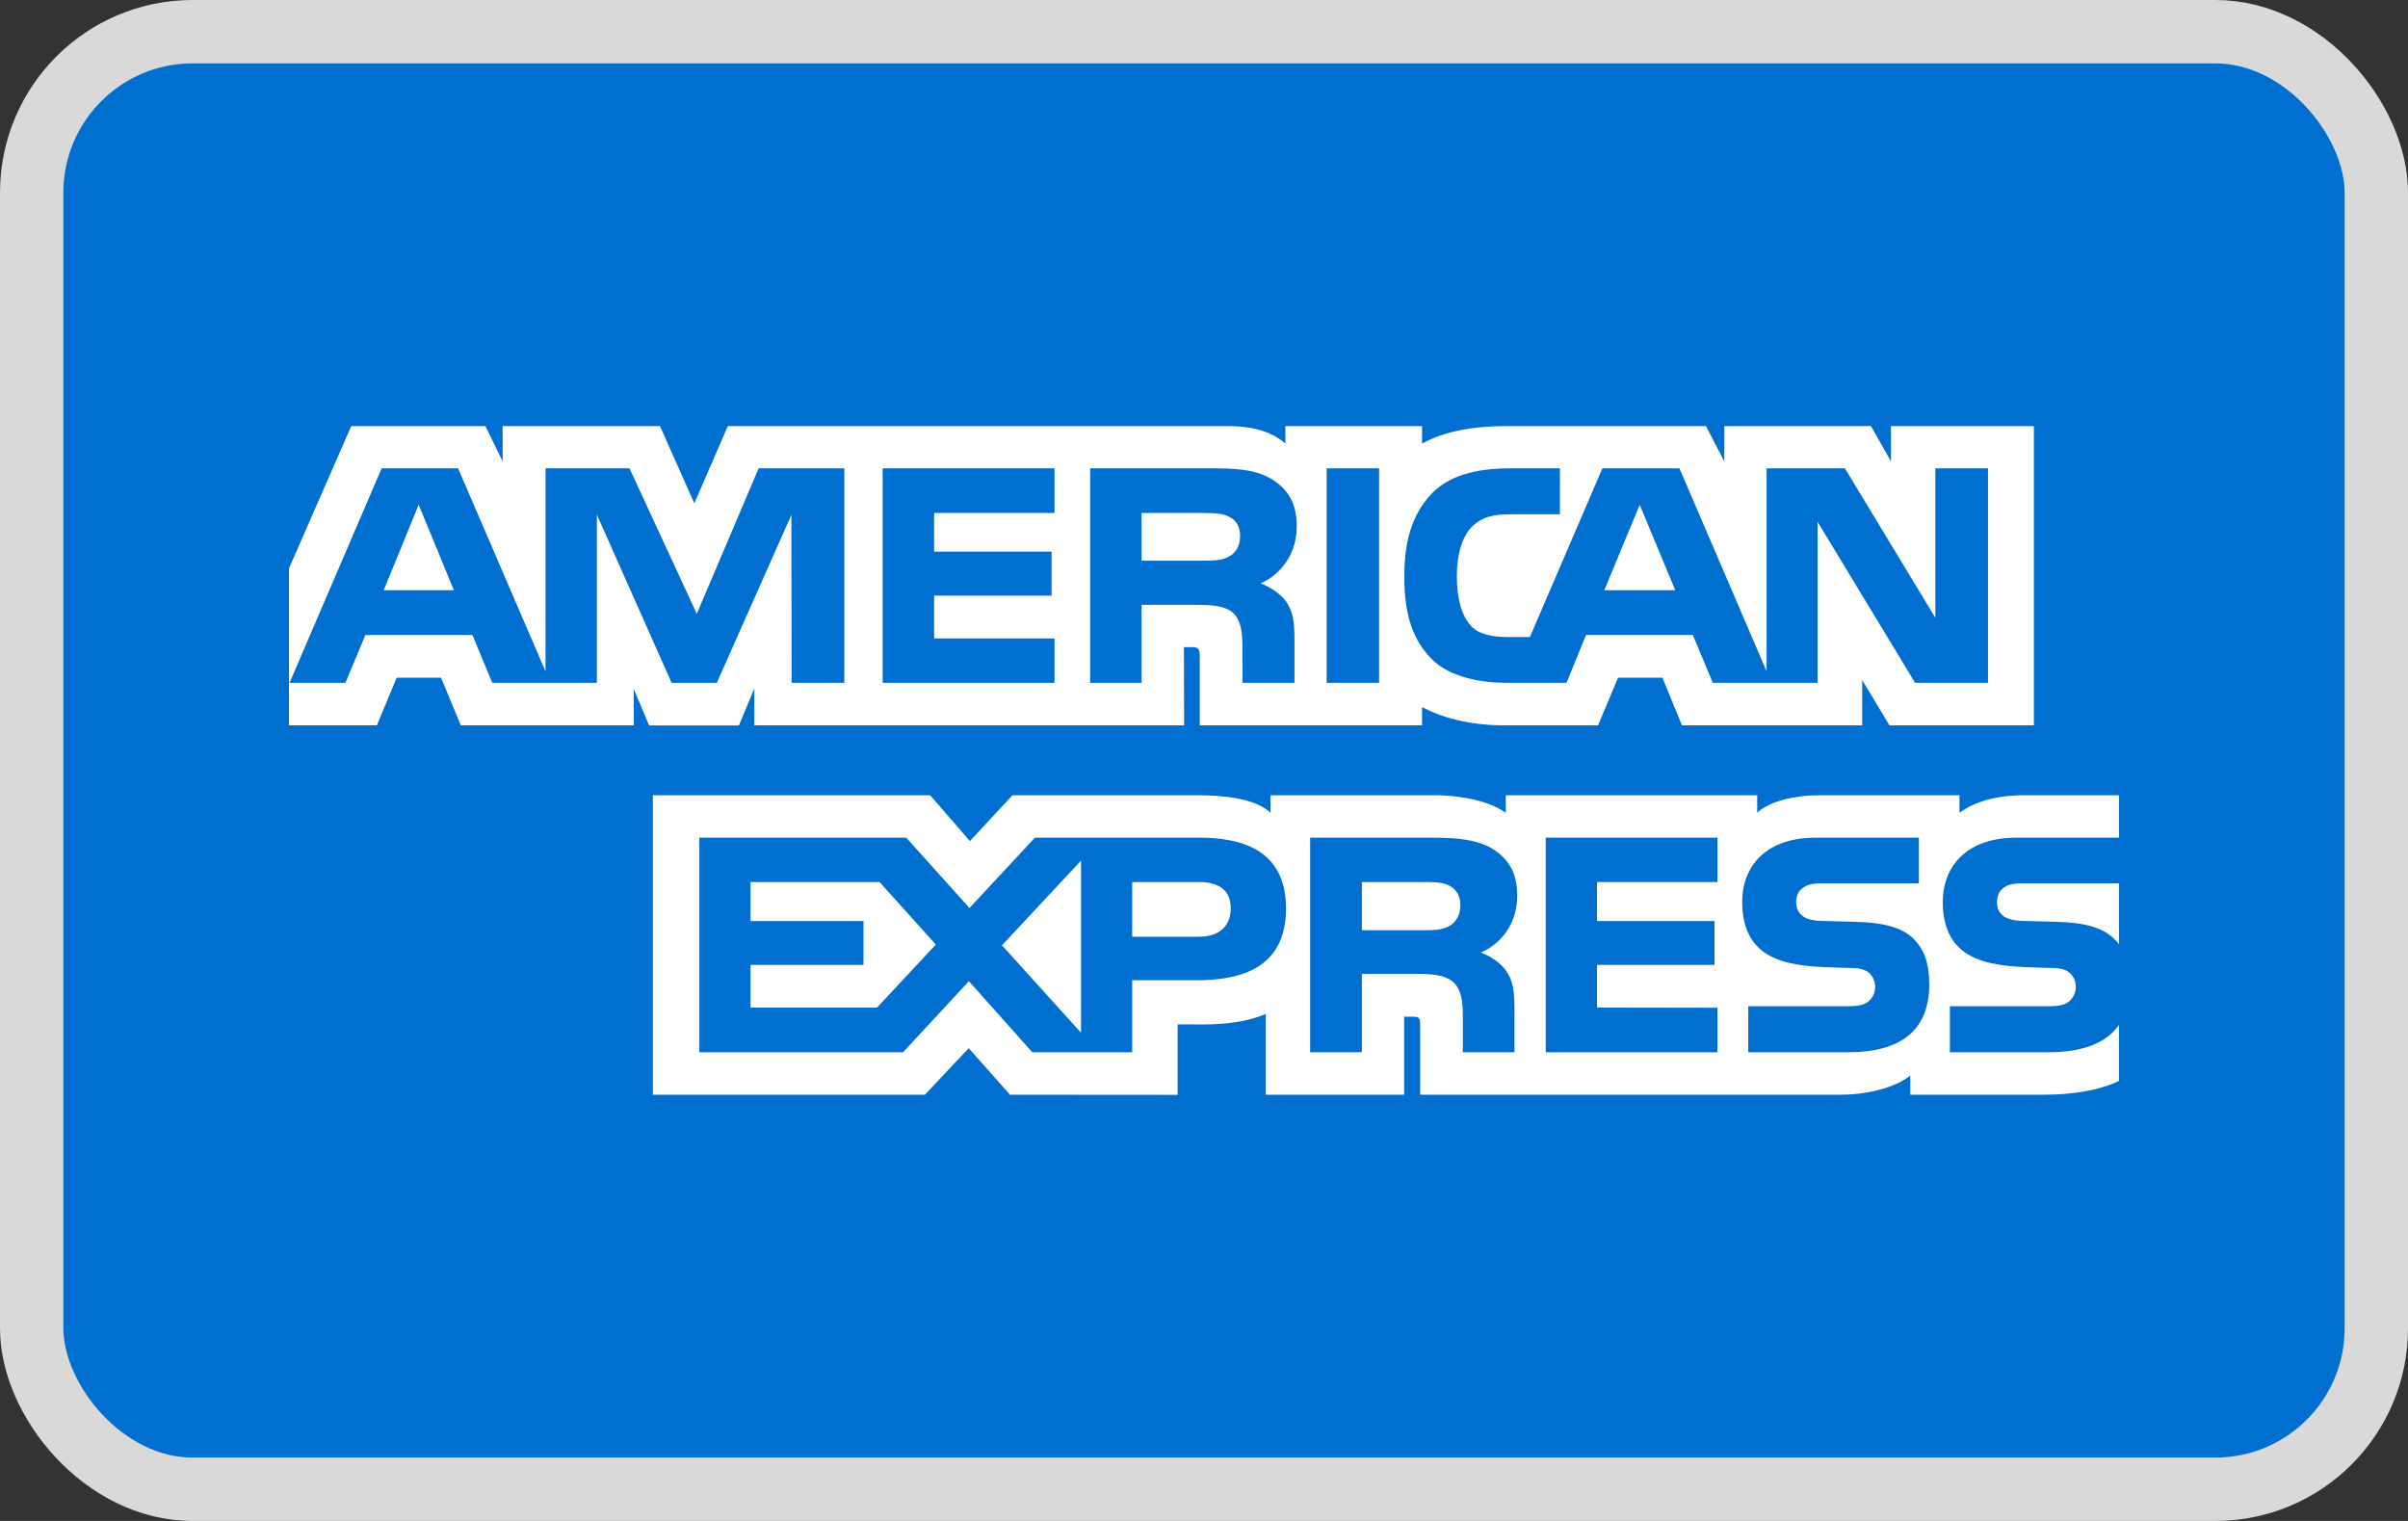 <svg width="38" height="24" viewBox="0 0 38 24" fill="none" xmlns="http://www.w3.org/2000/svg">
<rect x="0" y="0" width="38" height="24" fill="#333333" stroke="none"/>
<rect x="0.5" y="0.5" width="37" height="23" rx="2.54" fill="#006FCF"/>
<rect x="0.5" y="0.5" width="37" height="23" rx="2.54" stroke="#D9D9D9"/>
<path fill-rule="evenodd" clip-rule="evenodd" d="M33.44 12.549H31.938C31.484 12.549 31.155 12.657 30.922 12.825V12.549H28.7C28.345 12.549 27.927 12.636 27.73 12.825V12.549H23.762V12.825C23.446 12.598 22.913 12.549 22.668 12.549H20.05V12.825C19.8 12.584 19.245 12.549 18.906 12.549H15.977L15.306 13.272L14.679 12.549H10.303V17.274H14.596L15.287 16.54L15.938 17.274L18.584 17.276V16.165H18.844C19.195 16.17 19.61 16.156 19.975 15.999V17.274H22.158V16.043H22.263C22.398 16.043 22.411 16.048 22.411 16.182V17.274H29.042C29.463 17.274 29.903 17.166 30.146 16.972V17.274H32.25C32.688 17.274 33.115 17.213 33.44 17.056C33.44 -8.799 33.44 23.374 33.44 12.549Z" fill="white"/>
<path fill-rule="evenodd" clip-rule="evenodd" d="M5.947 11.446L6.26 10.694H6.96L7.272 11.446H10.001V10.871L10.244 11.448H11.661L11.904 10.862V11.446H18.686L18.683 10.211H18.814C18.906 10.214 18.933 10.223 18.933 10.374V11.446H22.441V11.158C22.724 11.309 23.163 11.446 23.742 11.446H25.218L25.534 10.694H26.234L26.543 11.446H29.387V10.731L29.817 11.446H32.096V6.723H29.841V7.281L29.525 6.723H27.211V7.281L26.921 6.723H23.795C23.272 6.723 22.812 6.796 22.441 6.999V6.723H20.284V6.999C20.047 6.79 19.725 6.723 19.367 6.723H11.486L10.957 7.943L10.415 6.723H7.932V7.281L7.66 6.723H5.543L4.56 8.969V11.446H5.947Z" fill="white"/>
<path fill-rule="evenodd" clip-rule="evenodd" d="M18.88 15.468C19.59 15.468 20.294 15.274 20.294 14.333C20.294 13.395 19.57 13.218 18.926 13.218H16.332L15.299 14.328L14.301 13.218H11.036V16.604H14.251L15.29 15.483L16.29 16.604H17.867V15.468H18.88ZM17.867 14.781H18.916C19.228 14.781 19.422 14.626 19.422 14.333C19.422 14.037 19.219 13.918 18.926 13.918H17.867V14.781ZM13.84 15.899H11.844V15.225H13.627V14.534H11.844V13.918H13.88L14.768 14.905L13.84 15.899ZM17.059 16.296L15.812 14.917L17.059 13.581V16.296Z" fill="#006FCF"/>
<path fill-rule="evenodd" clip-rule="evenodd" d="M23.765 15.315C23.696 15.216 23.548 15.097 23.368 15.03C23.581 14.946 23.943 14.67 23.943 14.13C23.943 13.743 23.782 13.532 23.526 13.377C23.259 13.236 22.96 13.218 22.549 13.218H20.675V16.604H21.491V15.367H22.358C22.654 15.367 22.835 15.396 22.954 15.518C23.09 15.659 23.087 15.918 23.085 16.117C23.085 16.139 23.085 16.16 23.085 16.18V16.604H23.9V15.933C23.897 15.634 23.88 15.48 23.765 15.315ZM22.878 14.609C22.769 14.673 22.635 14.679 22.477 14.679H21.491V13.918H22.49C22.635 13.918 22.779 13.921 22.878 13.979C22.983 14.034 23.046 14.139 23.046 14.284C23.046 14.429 22.983 14.546 22.878 14.609Z" fill="#006FCF"/>
<path d="M30.202 14.818C30.36 14.981 30.445 15.187 30.445 15.536C30.445 16.264 29.988 16.604 29.17 16.604H27.589V15.878H29.163C29.317 15.878 29.427 15.858 29.495 15.794C29.551 15.742 29.591 15.666 29.591 15.573C29.591 15.475 29.547 15.396 29.492 15.349C29.43 15.298 29.344 15.274 29.203 15.274C29.153 15.273 29.102 15.271 29.051 15.27C28.323 15.25 27.493 15.228 27.493 14.226C27.493 13.735 27.802 13.218 28.654 13.218H30.281V13.938H28.792C28.644 13.938 28.548 13.944 28.466 14C28.378 14.055 28.345 14.136 28.345 14.243C28.345 14.371 28.42 14.458 28.522 14.496C28.608 14.525 28.7 14.534 28.838 14.534L29.275 14.546C29.716 14.556 30.018 14.633 30.202 14.818Z" fill="#006FCF"/>
<path d="M33.44 13.938H31.961C31.813 13.938 31.715 13.944 31.632 13.999C31.547 14.054 31.514 14.136 31.514 14.243C31.514 14.371 31.586 14.458 31.691 14.495C31.777 14.525 31.869 14.534 32.004 14.534L32.444 14.546C32.888 14.556 33.184 14.633 33.365 14.818C33.393 14.84 33.411 14.864 33.43 14.888L33.435 14.895L33.438 14.899L33.44 14.902V16.171C33.243 16.459 32.859 16.604 32.339 16.604H30.771V15.878H32.332C32.487 15.878 32.596 15.858 32.661 15.794C32.717 15.742 32.757 15.666 32.757 15.573C32.757 15.475 32.717 15.396 32.658 15.349C32.599 15.298 32.513 15.274 32.371 15.274C32.322 15.273 32.271 15.271 32.22 15.27C31.489 15.25 30.658 15.228 30.658 14.226C30.658 13.735 30.971 13.218 31.823 13.218H33.44L33.44 13.938Z" fill="#006FCF"/>
<path d="M24.393 13.218H27.103V13.918H25.202V14.534H27.056V15.225H25.202V15.899L27.103 15.902V16.604H24.393V13.218Z" fill="#006FCF"/>
<path fill-rule="evenodd" clip-rule="evenodd" d="M7.163 9.314L6.607 7.965L6.055 9.314H7.163ZM19.403 8.777C19.291 8.844 19.159 8.847 19.001 8.847H18.015V8.095H19.014C19.156 8.095 19.303 8.101 19.399 8.156C19.505 8.205 19.57 8.31 19.57 8.455C19.57 8.603 19.508 8.722 19.403 8.777ZM26.437 9.314L25.876 7.965L25.317 9.314H26.437ZM13.324 10.775H12.492L12.489 8.124L11.312 10.775H10.599L9.419 8.121V10.775H7.768L7.456 10.02H5.766L5.451 10.775H4.569L6.023 7.39H7.229L8.609 10.595V7.39H9.934L10.996 9.686L11.972 7.39H13.324L13.324 10.775ZM16.641 10.775H13.929V7.39H16.641V8.095H14.741V8.705H16.595V9.399H14.741V10.075H16.641V10.775ZM20.464 8.301C20.464 8.841 20.103 9.12 19.892 9.204C20.07 9.271 20.221 9.39 20.294 9.489C20.408 9.657 20.428 9.808 20.428 10.11V10.775H19.609L19.606 10.348C19.606 10.145 19.626 9.852 19.478 9.689C19.359 9.57 19.179 9.544 18.886 9.544H18.015V10.775H17.203V7.39H19.07C19.485 7.39 19.791 7.4 20.053 7.552C20.31 7.703 20.464 7.924 20.464 8.301ZM21.763 10.775H20.935V7.39H21.763V10.775ZM31.372 10.775H30.222L28.683 8.234V10.775H27.03L26.714 10.02H25.028L24.721 10.775H23.771C23.377 10.775 22.877 10.688 22.595 10.401C22.309 10.113 22.161 9.724 22.161 9.108C22.161 8.606 22.25 8.147 22.598 7.784C22.861 7.514 23.272 7.39 23.831 7.39H24.617V8.115H23.848C23.551 8.115 23.384 8.159 23.223 8.316C23.085 8.458 22.99 8.728 22.99 9.083C22.99 9.445 23.062 9.707 23.213 9.878C23.338 10.012 23.565 10.052 23.779 10.052H24.143L25.287 7.39H26.503L27.878 10.592V7.39H29.114L30.541 9.748V7.39H31.372V10.775Z" fill="#006FCF"/>
</svg>
